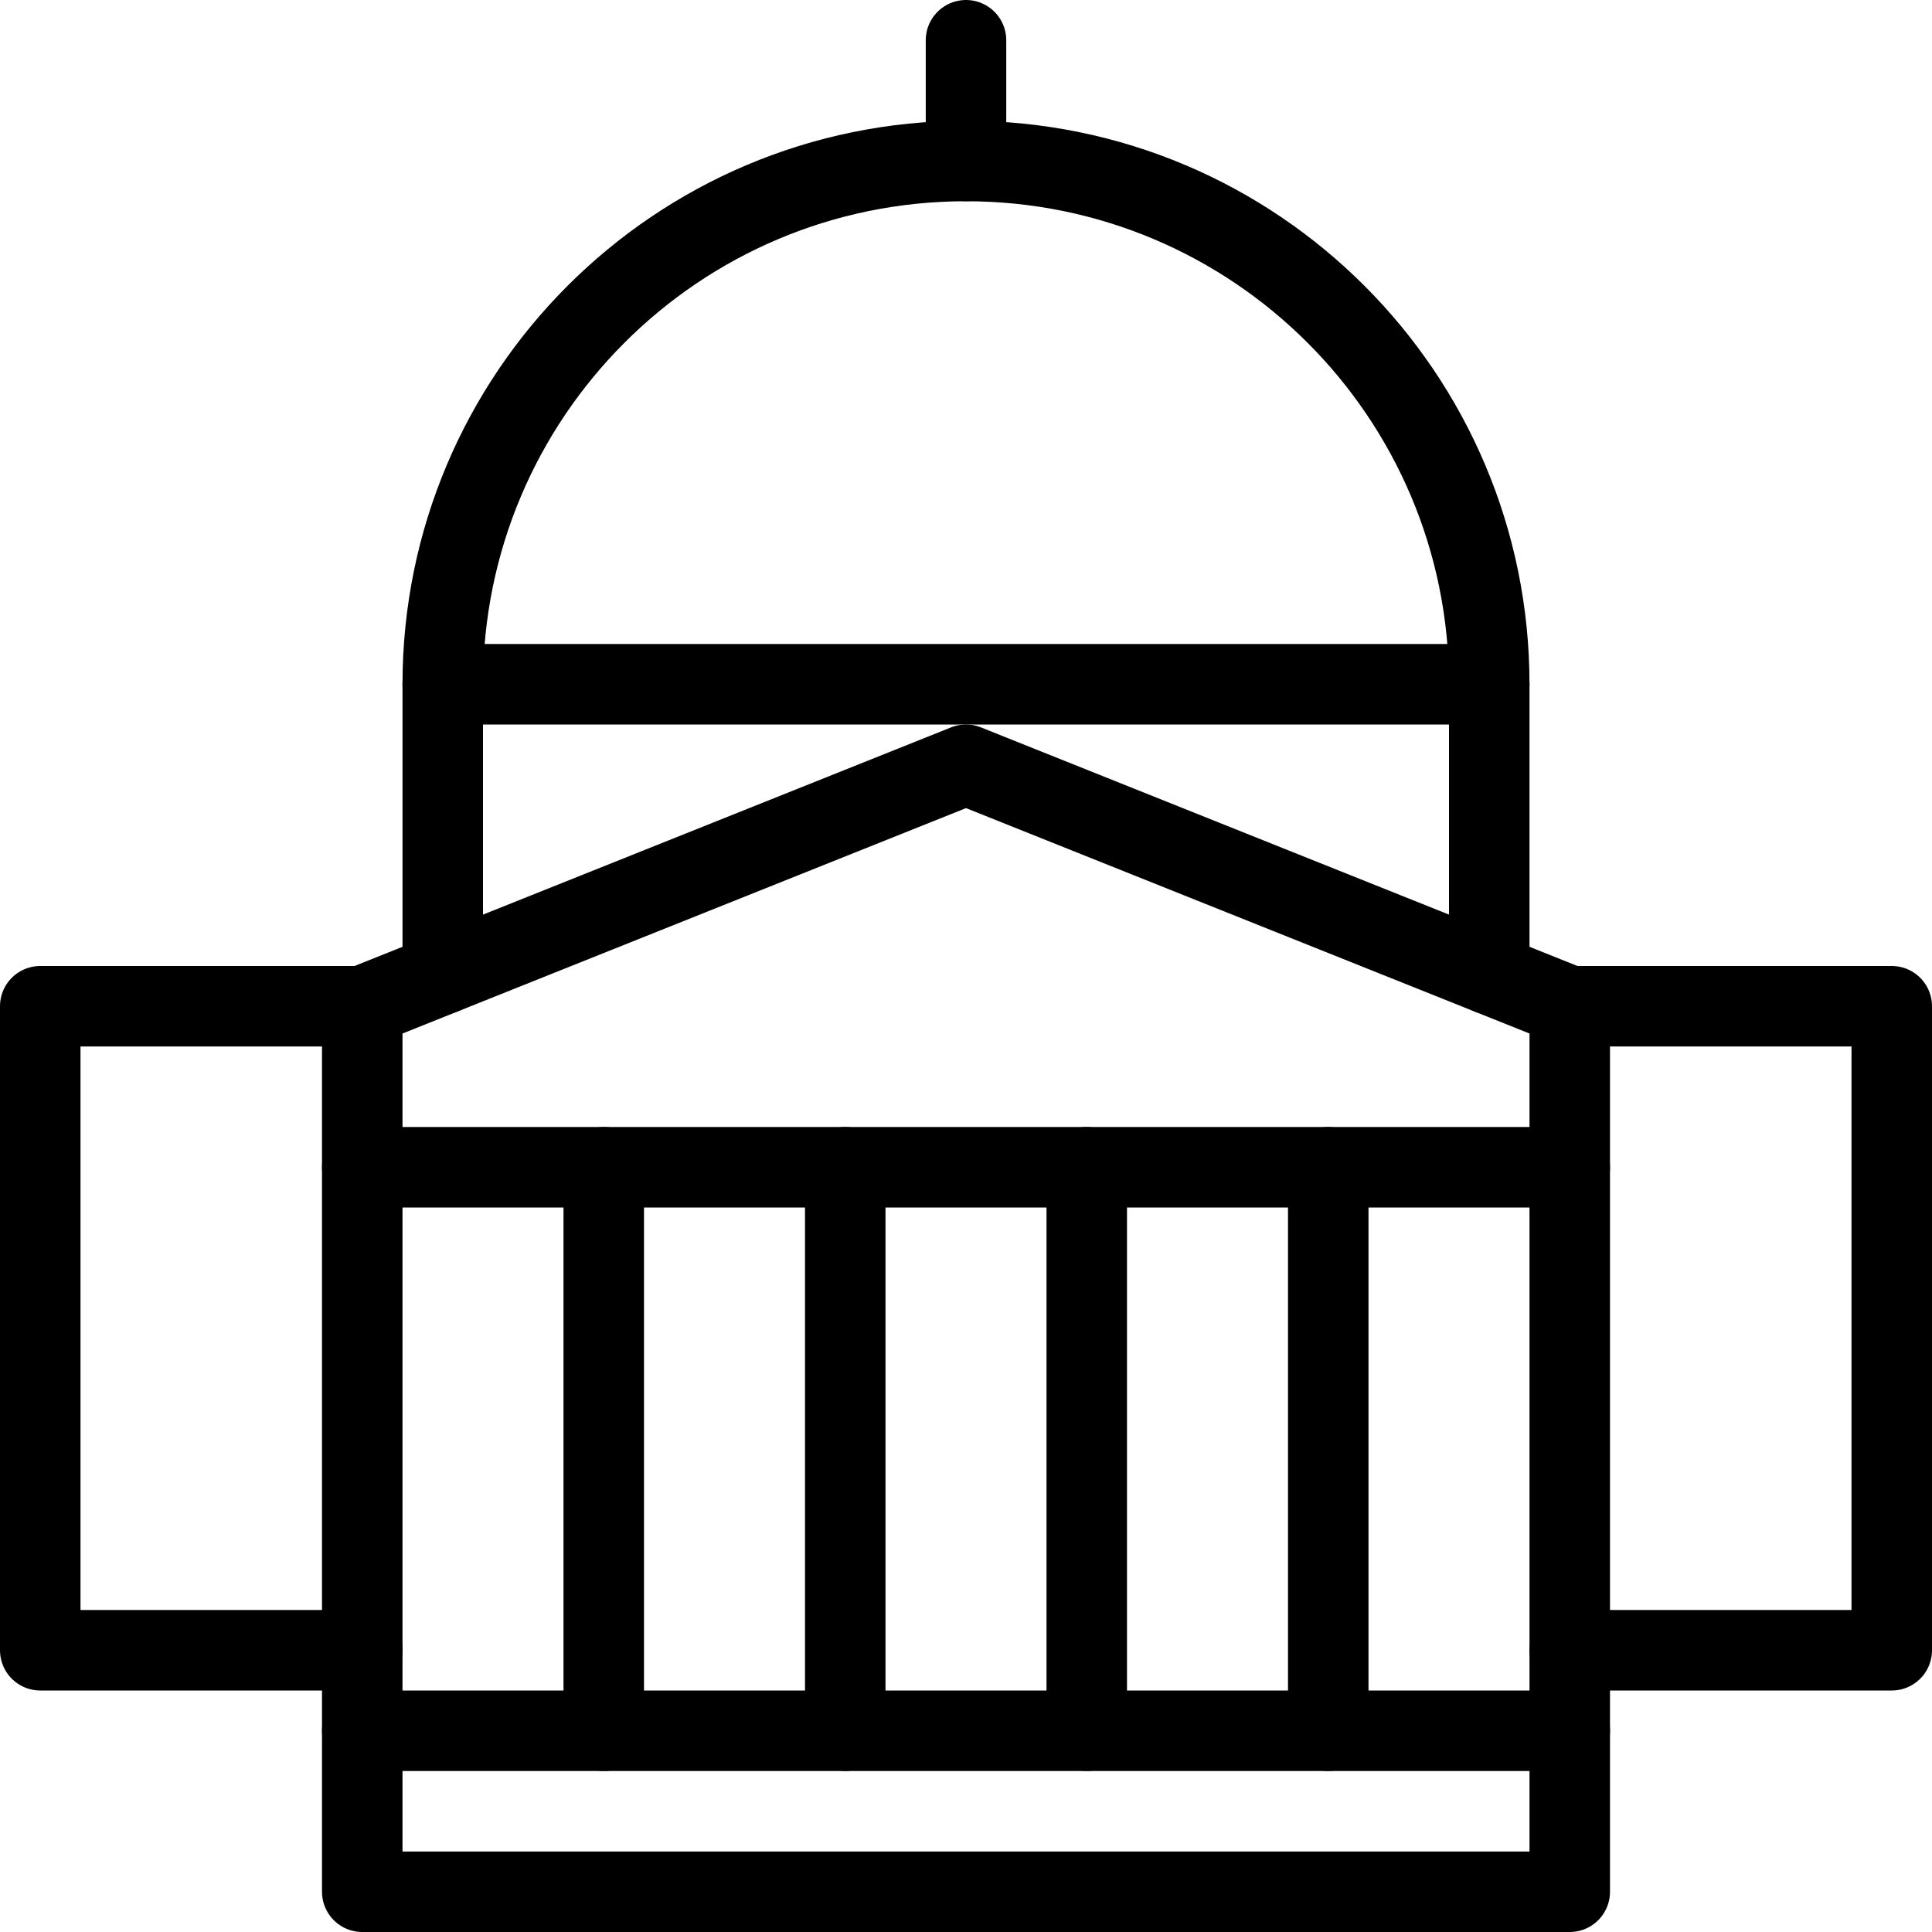 <?xml version="1.0" encoding="utf-8"?>
<!-- Generator: Adobe Illustrator 16.0.3, SVG Export Plug-In . SVG Version: 6.00 Build 0)  -->
<!DOCTYPE svg PUBLIC "-//W3C//DTD SVG 1.1//EN" "http://www.w3.org/Graphics/SVG/1.1/DTD/svg11.dtd">
<svg version="1.1" xmlns="http://www.w3.org/2000/svg" xmlns:xlink="http://www.w3.org/1999/xlink" x="0px" y="0px" width="24px"
	 height="24px" viewBox="0 0 24 24" enable-background="new 0 0 24 24" xml:space="preserve">
<g id="Outline_Icons">
	<g>
		<polyline fill="none" stroke="#000000" stroke-linecap="round" stroke-linejoin="round" stroke-miterlimit="10" points="
			19.5,12.5 23.5,12.5 23.5,20.5 19.5,20.5 		"/>
		<polyline fill="none" stroke="#000000" stroke-linecap="round" stroke-linejoin="round" stroke-miterlimit="10" points="4.5,20.5 
			0.5,20.5 0.5,12.5 4.5,12.5 		"/>
		<polygon fill="none" stroke="#000000" stroke-linecap="round" stroke-linejoin="round" stroke-miterlimit="10" points="19.5,23.5 
			4.5,23.5 4.5,12.5 12,9.5 19.5,12.5 		"/>
		<polyline fill="none" stroke="#000000" stroke-linecap="round" stroke-linejoin="round" stroke-miterlimit="10" points="5.5,12.1 
			5.5,8.5 18.5,8.5 18.5,12.1 		"/>
		<path fill="none" stroke="#000000" stroke-linecap="round" stroke-linejoin="round" stroke-miterlimit="10" d="M5.5,8.5
			C5.5,4.911,8.41,2,12,2s6.5,2.911,6.5,6.5"/>
		
			<line fill="none" stroke="#000000" stroke-linecap="round" stroke-linejoin="round" stroke-miterlimit="10" x1="12" y1="2" x2="12" y2="0.5"/>
		
			<line fill="none" stroke="#000000" stroke-linecap="round" stroke-linejoin="round" stroke-miterlimit="10" x1="7.5" y1="21.5" x2="7.5" y2="14.5"/>
		
			<line fill="none" stroke="#000000" stroke-linecap="round" stroke-linejoin="round" stroke-miterlimit="10" x1="10.5" y1="21.5" x2="10.5" y2="14.5"/>
		
			<line fill="none" stroke="#000000" stroke-linecap="round" stroke-linejoin="round" stroke-miterlimit="10" x1="13.5" y1="21.5" x2="13.5" y2="14.5"/>
		
			<line fill="none" stroke="#000000" stroke-linecap="round" stroke-linejoin="round" stroke-miterlimit="10" x1="16.5" y1="21.5" x2="16.5" y2="14.5"/>
		
			<line fill="none" stroke="#000000" stroke-linecap="round" stroke-linejoin="round" stroke-miterlimit="10" x1="4.5" y1="14.5" x2="19.5" y2="14.5"/>
		
			<line fill="none" stroke="#000000" stroke-linecap="round" stroke-linejoin="round" stroke-miterlimit="10" x1="4.5" y1="21.5" x2="19.5" y2="21.5"/>
	</g>
</g>
<g id="invisible_shape">
	<rect fill="none" width="24" height="24"/>
</g>
</svg>
